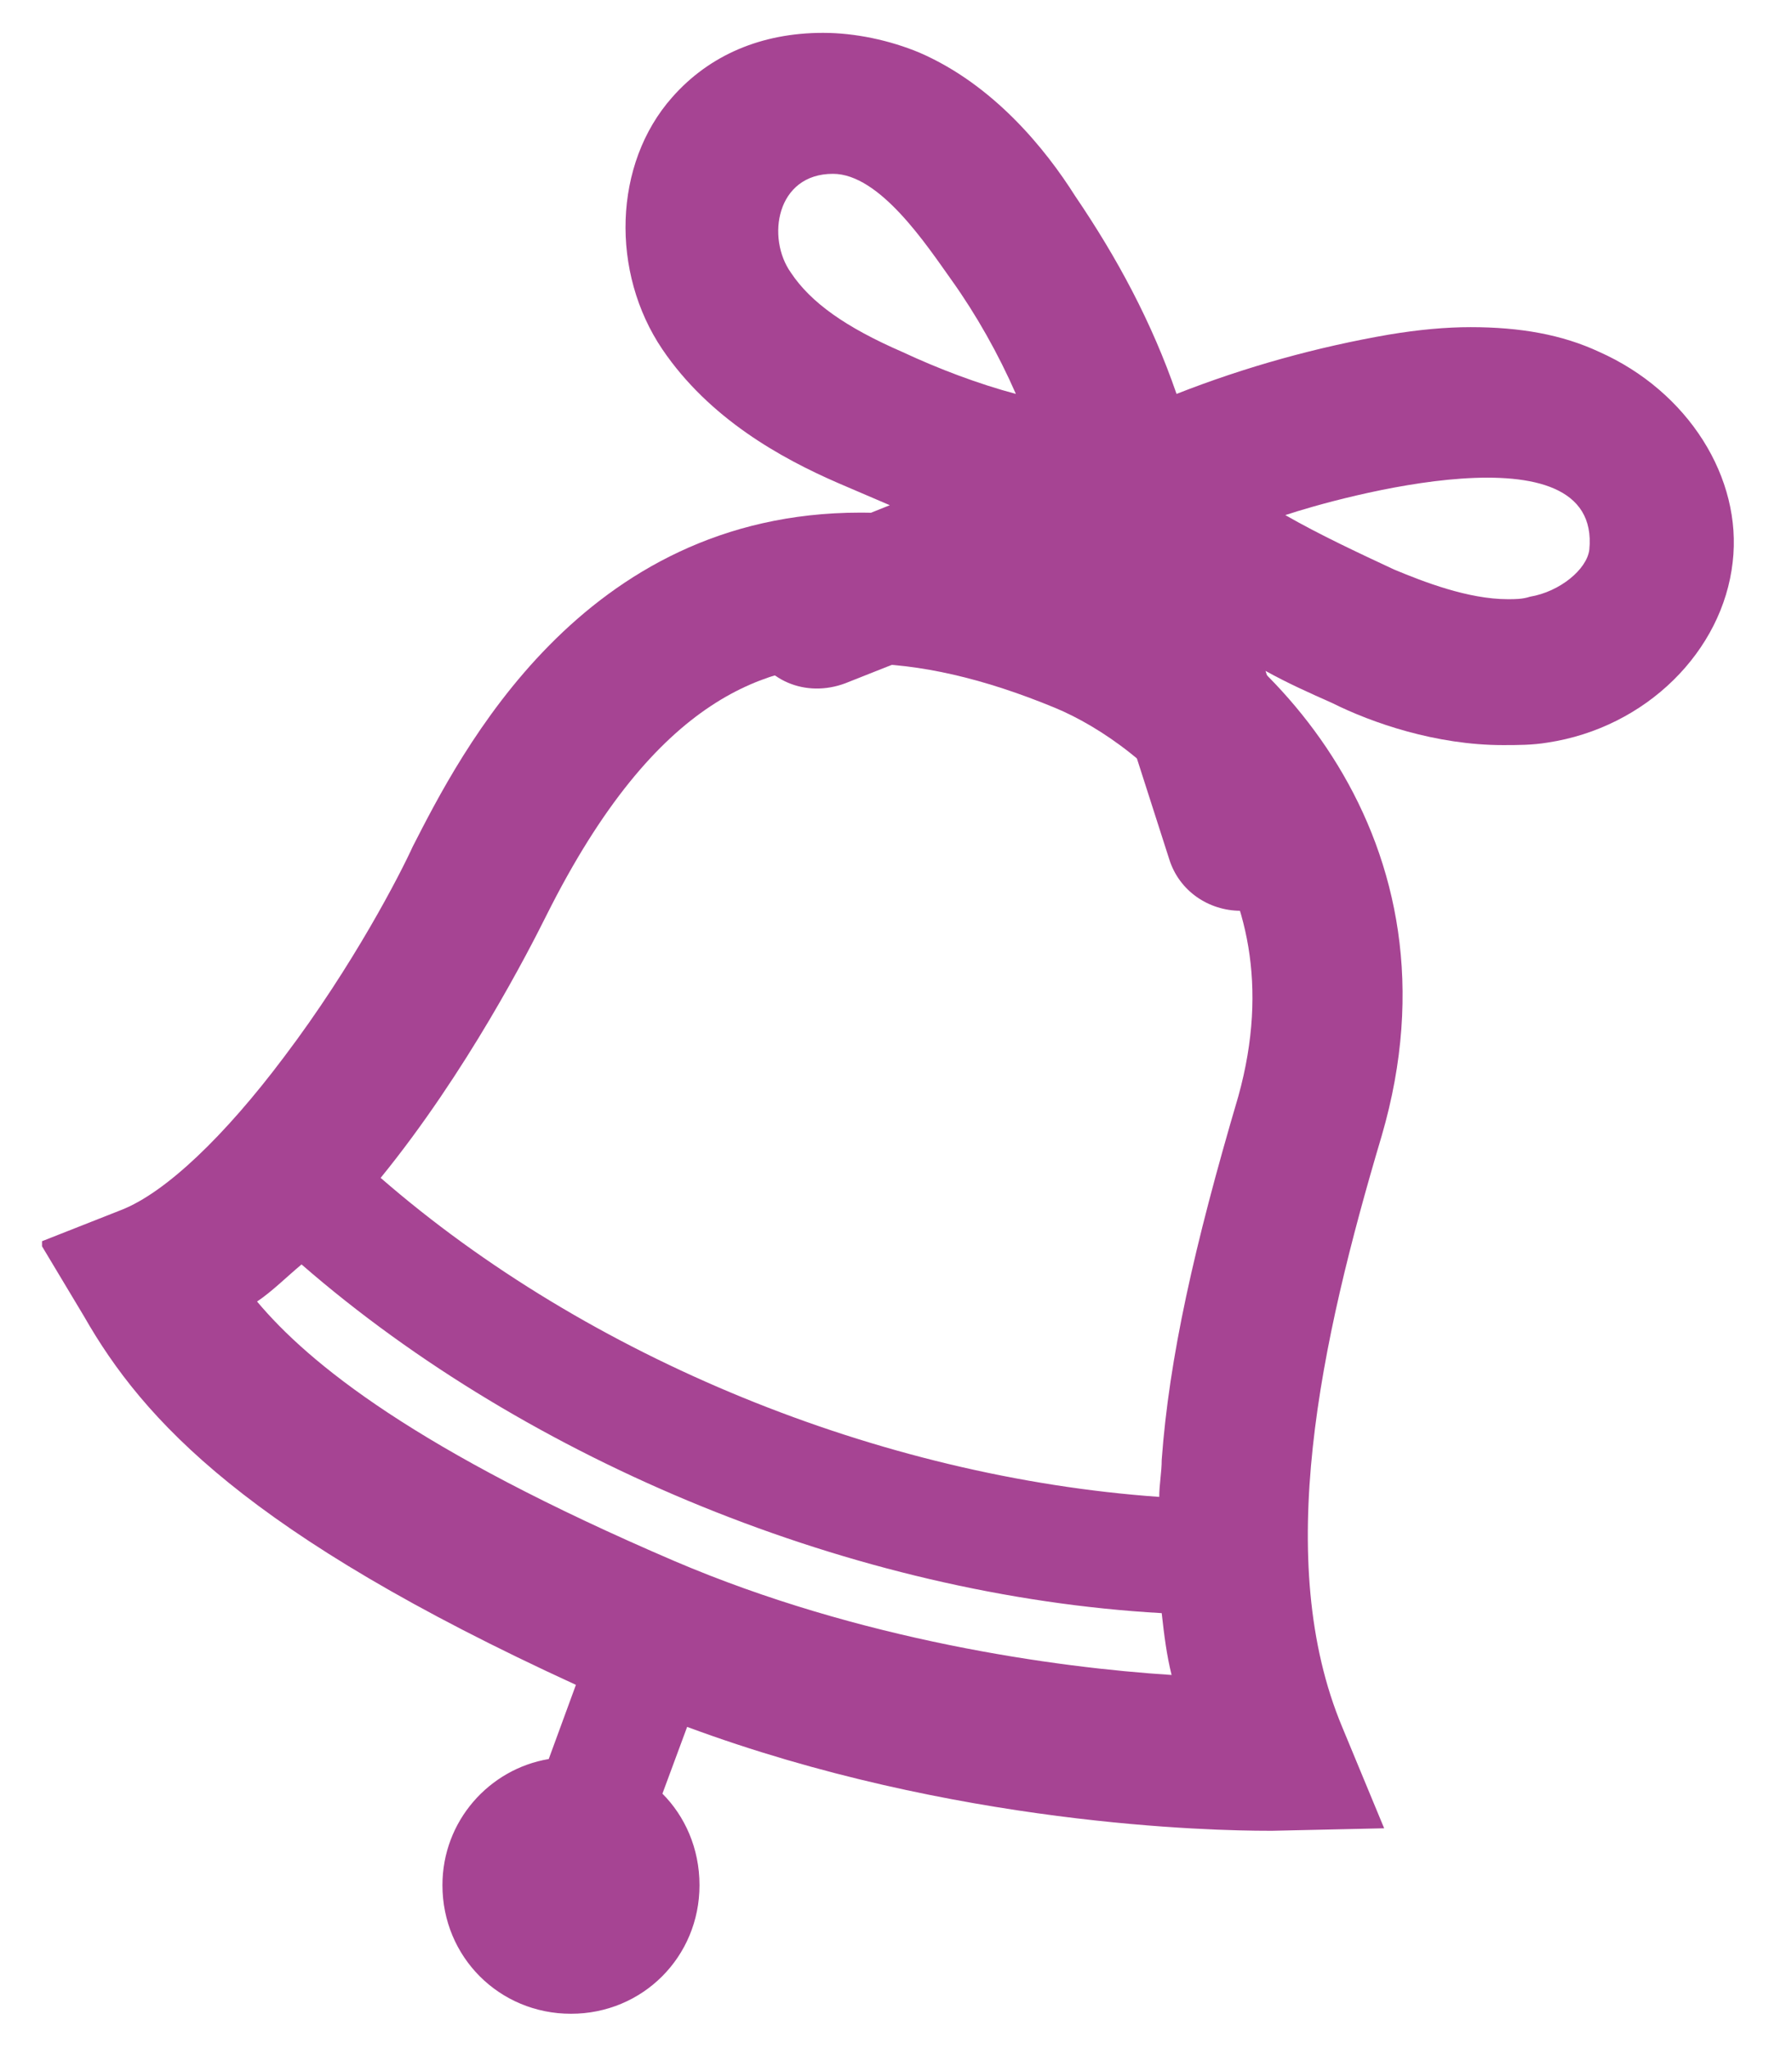 <?xml version="1.0" encoding="utf-8"?>
<svg xmlns="http://www.w3.org/2000/svg" xmlns:xlink="http://www.w3.org/1999/xlink" version="1.1" id="Ebene_1" x="0px" y="0px" viewBox="0 0 72.5 82.8" style="enable-background:new 0 0 72.5 82.8;" xml:space="preserve" width="70" height="80">
<style type="text/css">
	.st0{clip-path:url(#SVGID_00000076586964532546722930000015141292815933966507_);fill:#A64493;}
	.st1{clip-path:url(#SVGID_00000076586964532546722930000015141292815933966507_);fill:#A64493;}
</style>
<g>
	<defs>
		<rect id="SVGID_1_" x="1.7" y="1.3" width="68.6" height="80.1"/>
	</defs>
	<clipPath id="SVGID_00000054250853106003992390000010269701956464700058_">
		<use xlink:href="#SVGID_1_" style="overflow:visible;"/>
	</clipPath>
	<path style="clip-path:url(#SVGID_00000054250853106003992390000010269701956464700058_);fill:#A64493;" d="M27.3,63.1   c7.5,3.2,15.4,4.3,20.1,4.6c-0.2-0.8-0.3-1.6-0.4-2.5c-12.4-0.7-25.6-6.1-34.8-14.1c-0.6,0.5-1.2,1.1-1.8,1.5   C12.5,55.1,16.8,58.6,27.3,63.1 M42.7,28.6c-2.9-1.2-5.5-1.8-7.9-1.8c-3.7,0-8.2,1.2-12.7,10.2c-0.7,1.4-3.2,6.3-6.7,10.6   c8.4,7.3,20.2,12.1,31.5,12.9c0-0.5,0.1-1,0.1-1.5c0.3-4.1,1.3-8.6,3.1-14.7C52.6,35.3,46.3,30.1,42.7,28.6 M4.9,48.9   c1.8-0.7,4.2-3,6.6-6.2c2.8-3.7,4.7-7.4,5.2-8.5c1.9-3.7,6.8-13.5,18.1-13.5c3.1,0,6.6,0.8,10.2,2.3c6.3,2.6,14.4,10.9,10.9,22.9   c-2.5,8.4-4.4,17.2-1.6,23.9l1.7,4.1L51.5,74c0,0-0.1,0-0.2,0c-2.2,0-12.7-0.2-23.5-4.2l-1,2.7c0.9,0.9,1.5,2.2,1.5,3.7   c0,2.9-2.3,5.2-5.2,5.2s-5.2-2.3-5.2-5.2c0-2.6,1.9-4.7,4.3-5.1l1.1-3C10,62,5.8,57.4,3.4,53.2l-1.8-3L4.9,48.9z"/>
	<path style="clip-path:url(#SVGID_00000054250853106003992390000010269701956464700058_);fill:#A64493;" d="M32,11   c0.8,1.2,2.2,2.2,4.5,3.2c1.5,0.7,3.1,1.3,4.6,1.7c-0.7-1.6-1.6-3.2-2.6-4.6c-1-1.4-2.9-4.3-4.8-4.3C31.4,7,31,9.6,32,11 M56.4,23   c1.2,0.5,3,1.2,4.6,1.2c0.3,0,0.6,0,0.9-0.1c1.2-0.2,2.3-1.1,2.4-1.9c0.5-5.1-10.2-2.1-12.3-1.4C53.4,21.6,54.9,22.3,56.4,23    M27.2,3.9c1.5-1.7,3.6-2.6,6.1-2.6c1.3,0,2.7,0.3,3.9,0.8c3,1.3,5.1,3.9,6.3,5.8c1.7,2.5,3.1,5.1,4.1,8c2.8-1.1,5.7-1.9,8.6-2.4   c1.2-0.2,2.3-0.3,3.3-0.3c2,0,3.7,0.3,5.2,1c3.6,1.6,5.8,5.1,5.4,8.5c-0.4,3.6-3.5,6.7-7.5,7.3c-0.6,0.1-1.2,0.1-1.8,0.1   c-2.7,0-5.3-0.9-6.9-1.7c-0.9-0.4-1.8-0.8-2.7-1.3l1.9,5.8c0.5,1.6-0.4,3.3-2,3.8c-0.3,0.1-0.6,0.1-0.9,0.1c-1.3,0-2.5-0.8-2.9-2.1   l-3.5-10.9l-9.6,3.8c-1.6,0.6-3.3-0.1-3.9-1.7c-0.6-1.6,0.1-3.3,1.7-3.9l4-1.6c-0.7-0.3-1.4-0.6-2.1-0.9c-2.3-1-5.2-2.6-7.1-5.4   C24.7,11,24.8,6.6,27.2,3.9"/>
</g>
</svg>
